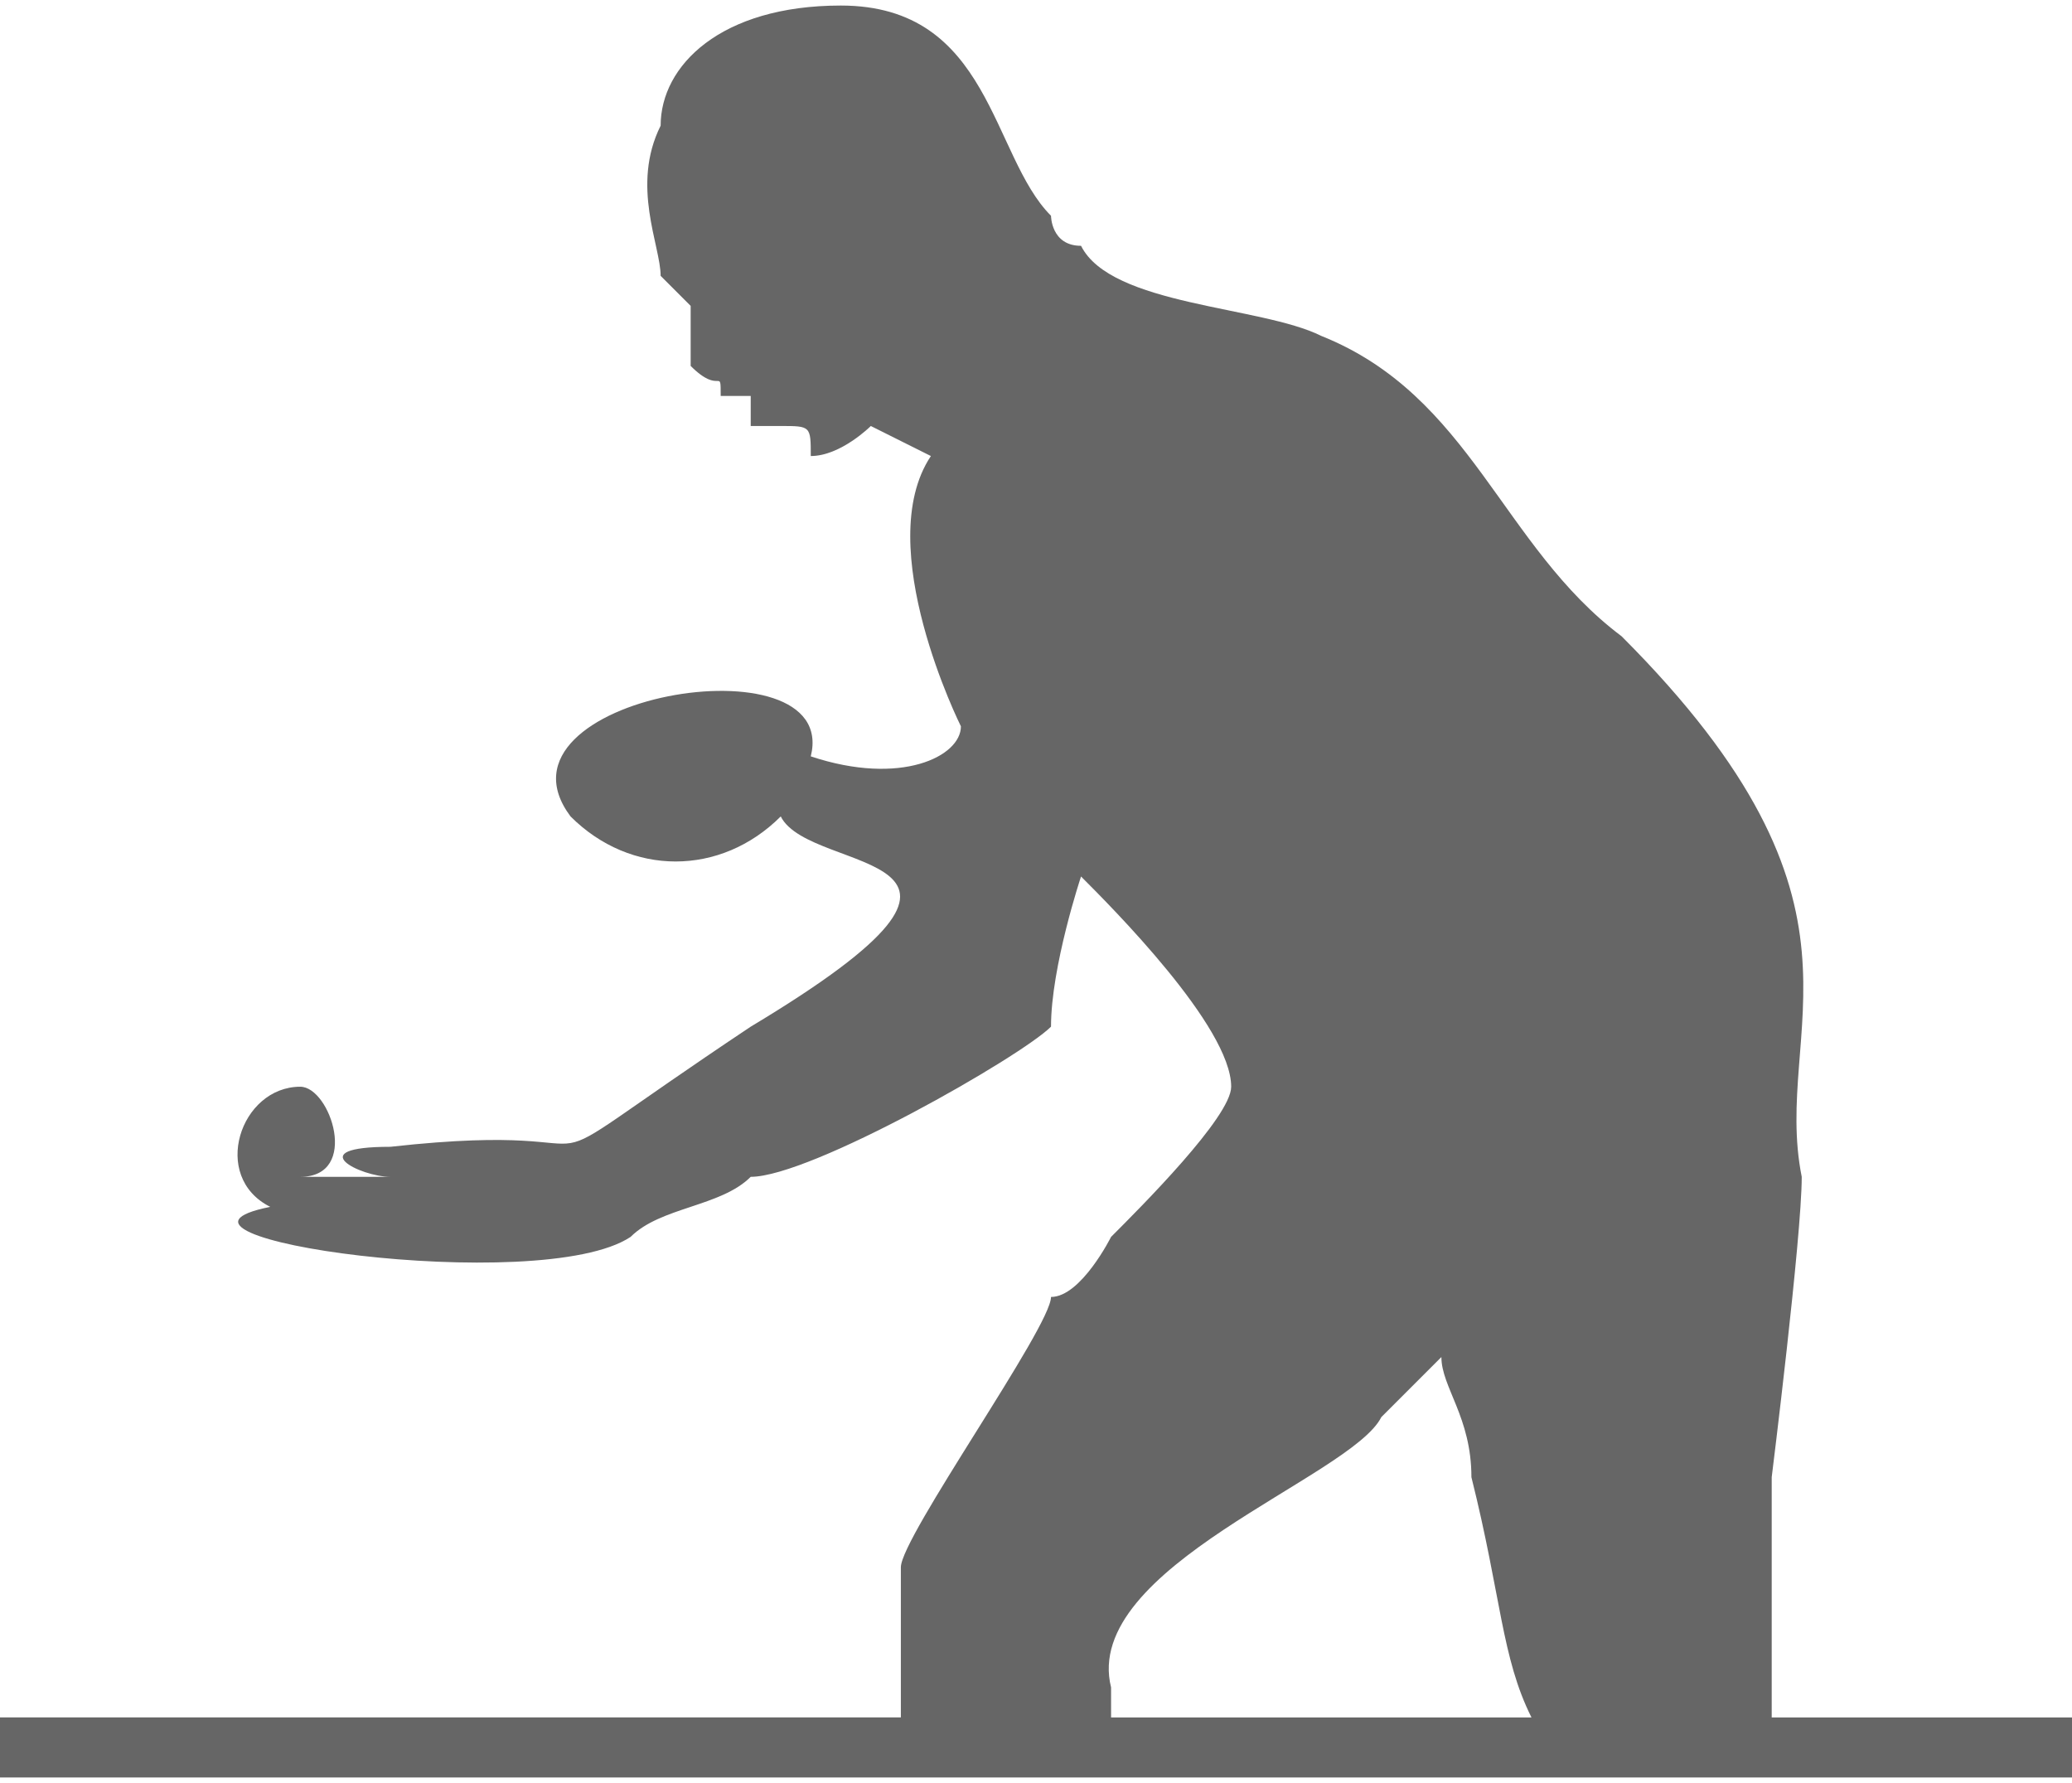 <?xml version="1.0" encoding="UTF-8"?>
<!DOCTYPE svg PUBLIC "-//W3C//DTD SVG 1.1//EN" "http://www.w3.org/Graphics/SVG/1.1/DTD/svg11.dtd">
<!-- Creator: CorelDRAW X8 -->
<svg xmlns="http://www.w3.org/2000/svg" xml:space="preserve" width="3.568in" height="3.07in" version="1.1" style="shape-rendering:geometricPrecision; text-rendering:geometricPrecision; image-rendering:optimizeQuality; fill-rule:evenodd; clip-rule:evenodd"
viewBox="0 0 69 59"
 xmlns:xlink="http://www.w3.org/1999/xlink">
 <defs>
  <style type="text/css">
   <![CDATA[
    .fil0 {fill:#666666;fill-rule:nonzero}
   ]]>
  </style>
 </defs>
 <g id="Layer_x0020_1">
  <path class="fil0" d="M69 59l0 -2 -10 0c0,-3 0,-7 0,-8 0,0 1,-8 1,-10 -1,-5 3,-9 -6,-18 -4,-3 -5,-8 -10,-10 -2,-1 -7,-1 -8,-3 -1,0 -1,-1 -1,-1 -2,-2 -2,-7 -7,-7 -4,0 -6,2 -6,4 -1,2 0,4 0,5 1,1 0,0 1,1 0,0 0,0 0,0l0 0c0,1 0,1 0,1 0,1 0,1 0,1 1,1 1,0 1,1 0,0 0,0 1,0 0,0 0,0 0,0 0,1 0,1 0,1 1,0 1,0 1,0 0,0 0,0 0,0 1,0 1,0 1,1 0,0 0,0 0,0 1,0 2,-1 2,-1 0,0 2,1 2,1 -2,3 1,9 1,9 0,1 -2,2 -5,1 1,-4 -11,-2 -8,2 2,2 5,2 7,0 1,2 9,1 -1,7 -9,6 -3,3 -12,4 -3,0 -1,1 0,1 -1,0 -2,0 -3,0 2,0 1,-3 0,-3 -2,0 -3,3 -1,4 -5,1 9,3 12,1 1,-1 3,-1 4,-2 2,0 9,-4 10,-5 0,-2 1,-5 1,-5 1,1 5,5 5,7 0,1 -3,4 -4,5 0,0 -1,2 -2,2 0,1 -5,8 -5,9 0,1 0,2 0,3 0,0 0,1 0,2l-30 0 0 2c25,0 49,0 69,0l0 0zm-32 -2c0,0 0,-1 0,-1 -1,-4 8,-7 9,-9 0,0 2,-2 2,-2 0,1 1,2 1,4 1,4 1,6 2,8l-14 0 0 0z"/>
 </g>
</svg>
